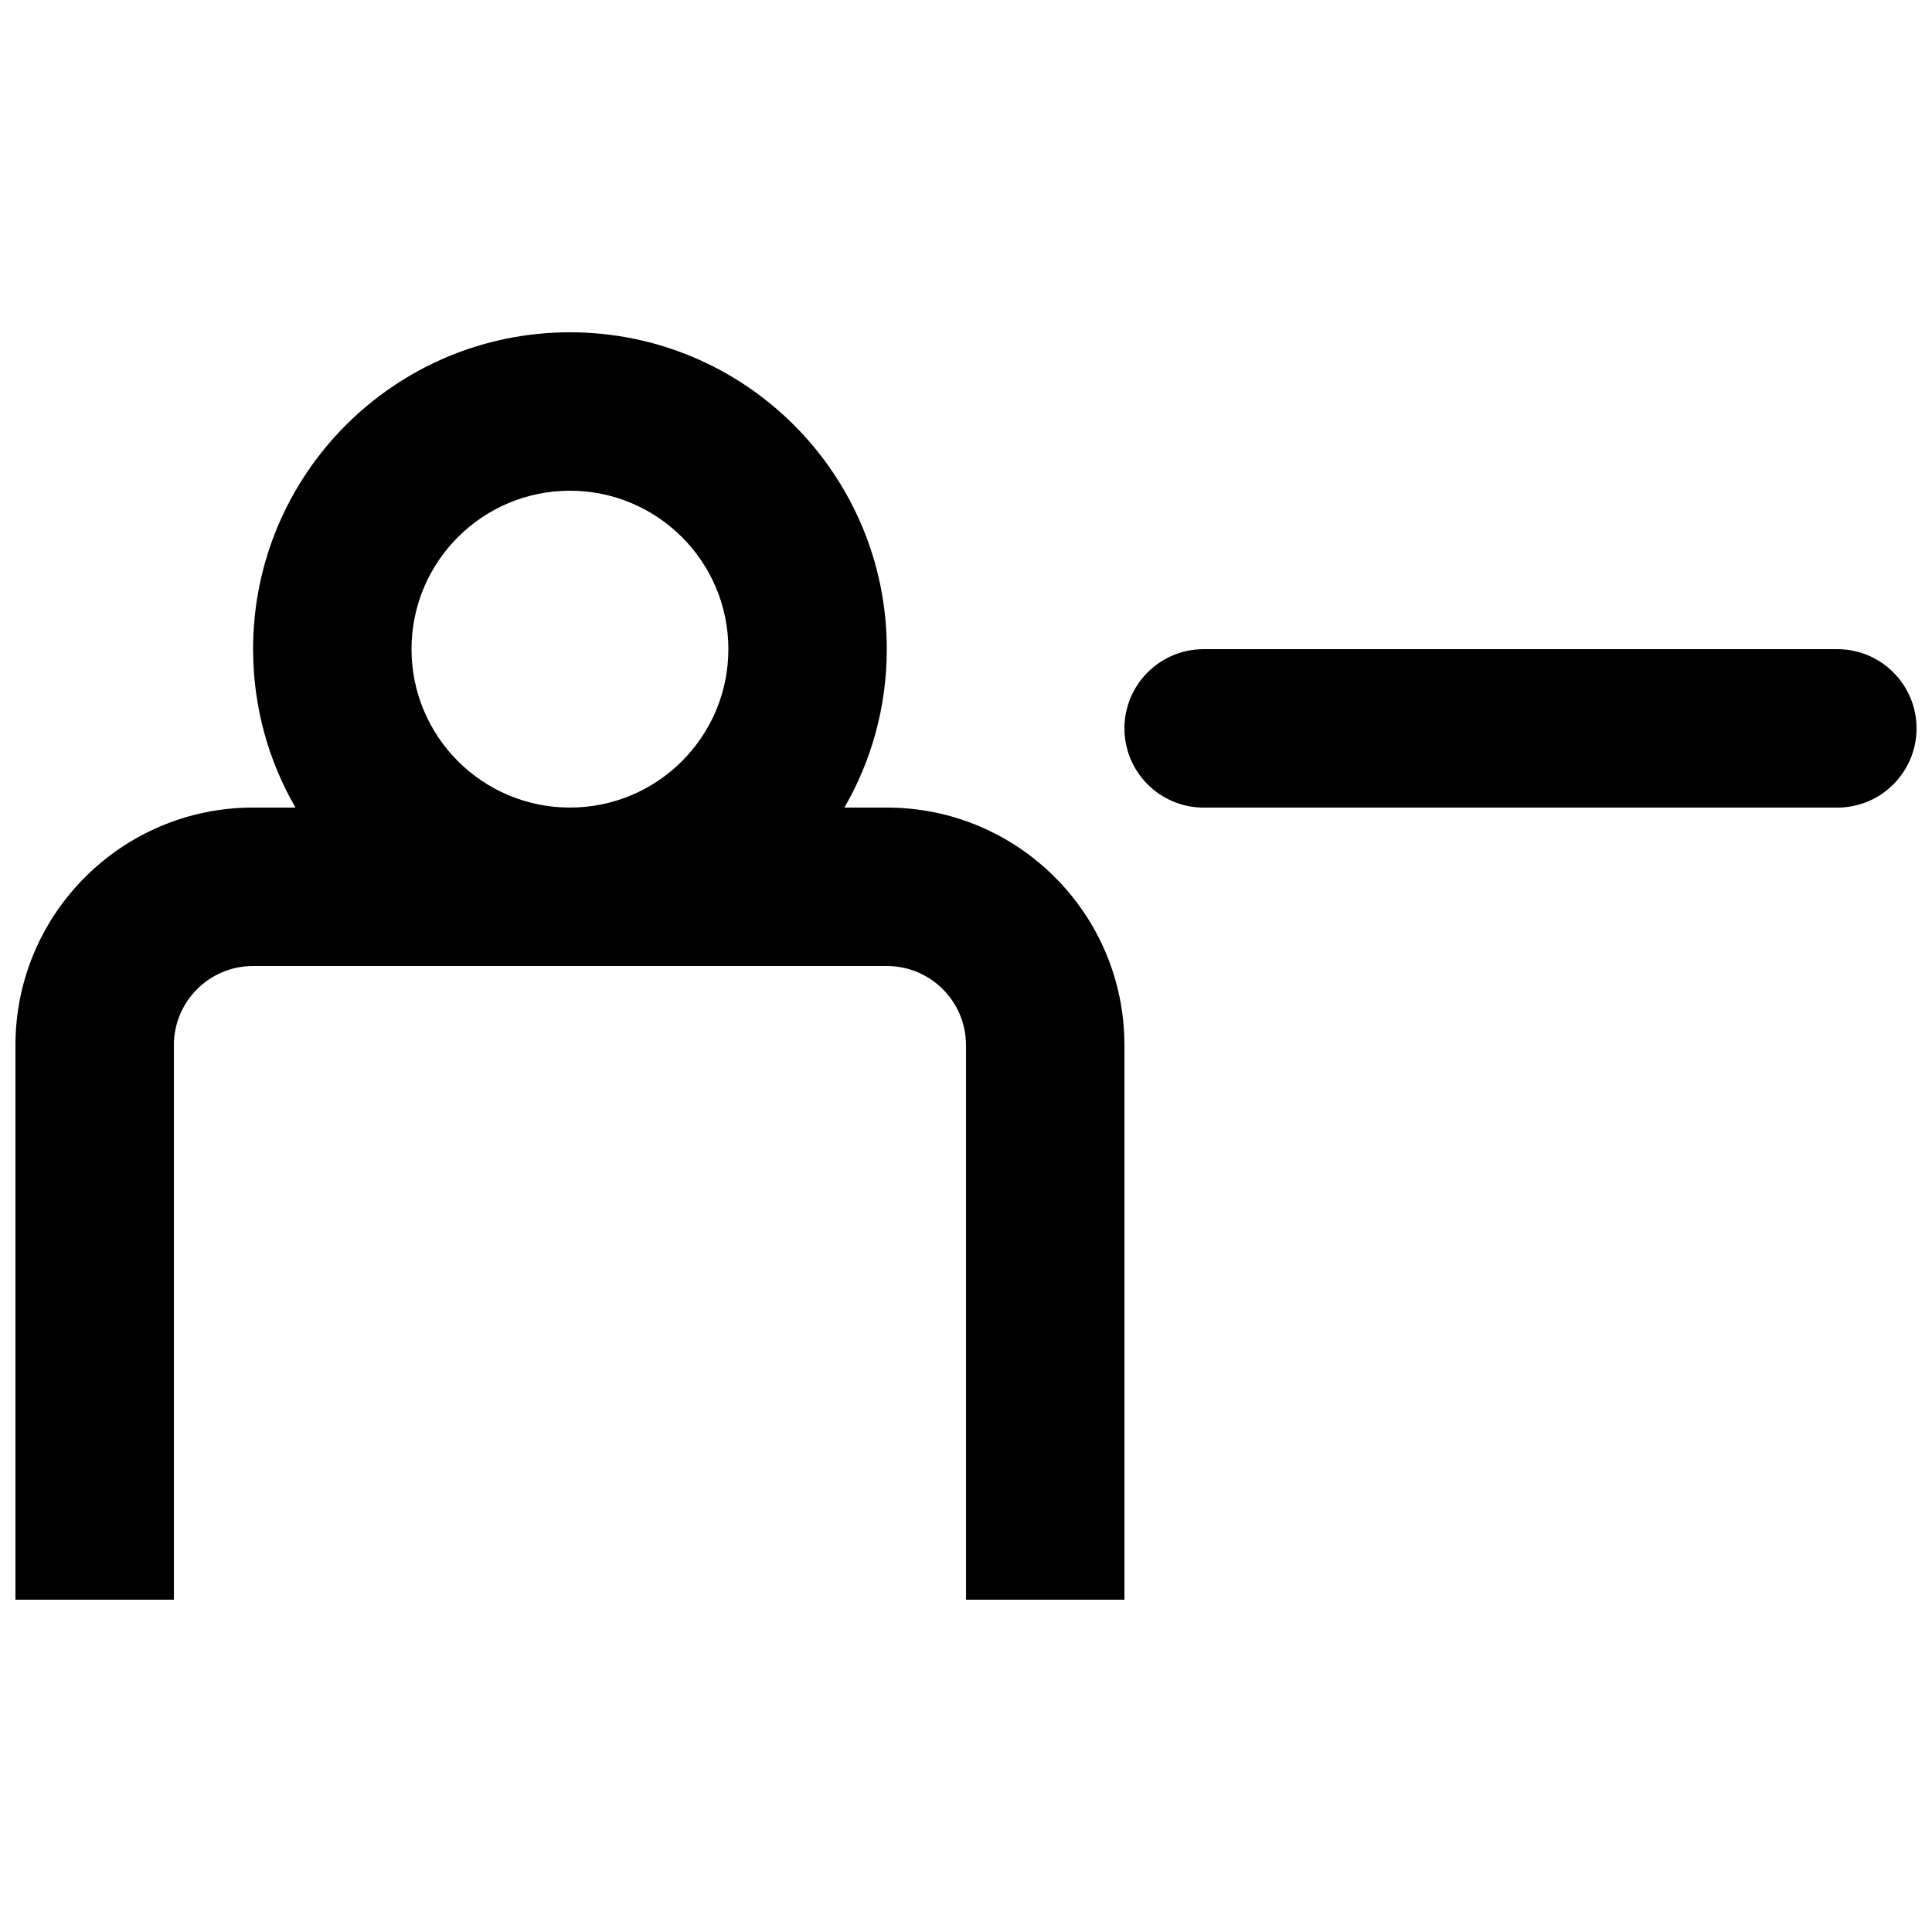 <?xml version="1.0" encoding="UTF-8"?>
<!-- Uploaded to: SVG Repo, www.svgrepo.com, Generator: SVG Repo Mixer Tools -->
<svg width="800px" height="800px" version="1.1" viewBox="144 144 512 512" xmlns="http://www.w3.org/2000/svg">
 <defs>
  <clipPath id="b">
   <path d="m148.09 232h293.91v336h-293.91z"/>
  </clipPath>
  <clipPath id="a">
   <path d="m441 316h210.9v43h-210.9z"/>
  </clipPath>
 </defs>
 <g>
  <g clip-path="url(#b)">
   <path d="m379.01 316.03c0 15.293-4.09 29.633-11.234 41.984h11.234c34.781 0 62.977 28.195 62.977 62.977v146.94h-41.984v-146.94c0-11.594-9.398-20.992-20.992-20.992h-167.94c-11.594 0-20.992 9.398-20.992 20.992v146.94h-41.984v-146.94c0-34.781 28.195-62.977 62.977-62.977h11.234c-7.144-12.352-11.234-26.691-11.234-41.984 0-46.375 37.594-83.969 83.969-83.969s83.969 37.594 83.969 83.969zm-83.969-41.984c-23.188 0-41.984 18.797-41.984 41.984s18.797 41.984 41.984 41.984 41.984-18.797 41.984-41.984-18.797-41.984-41.984-41.984z" fill-rule="evenodd"/>
  </g>
  <g clip-path="url(#a)">
   <path d="m630.91 358.02c11.594 0 20.992-9.398 20.992-20.992s-9.398-20.992-20.992-20.992h-167.93c-11.598 0-20.992 9.398-20.992 20.992s9.395 20.992 20.992 20.992z"/>
  </g>
 </g>
</svg>